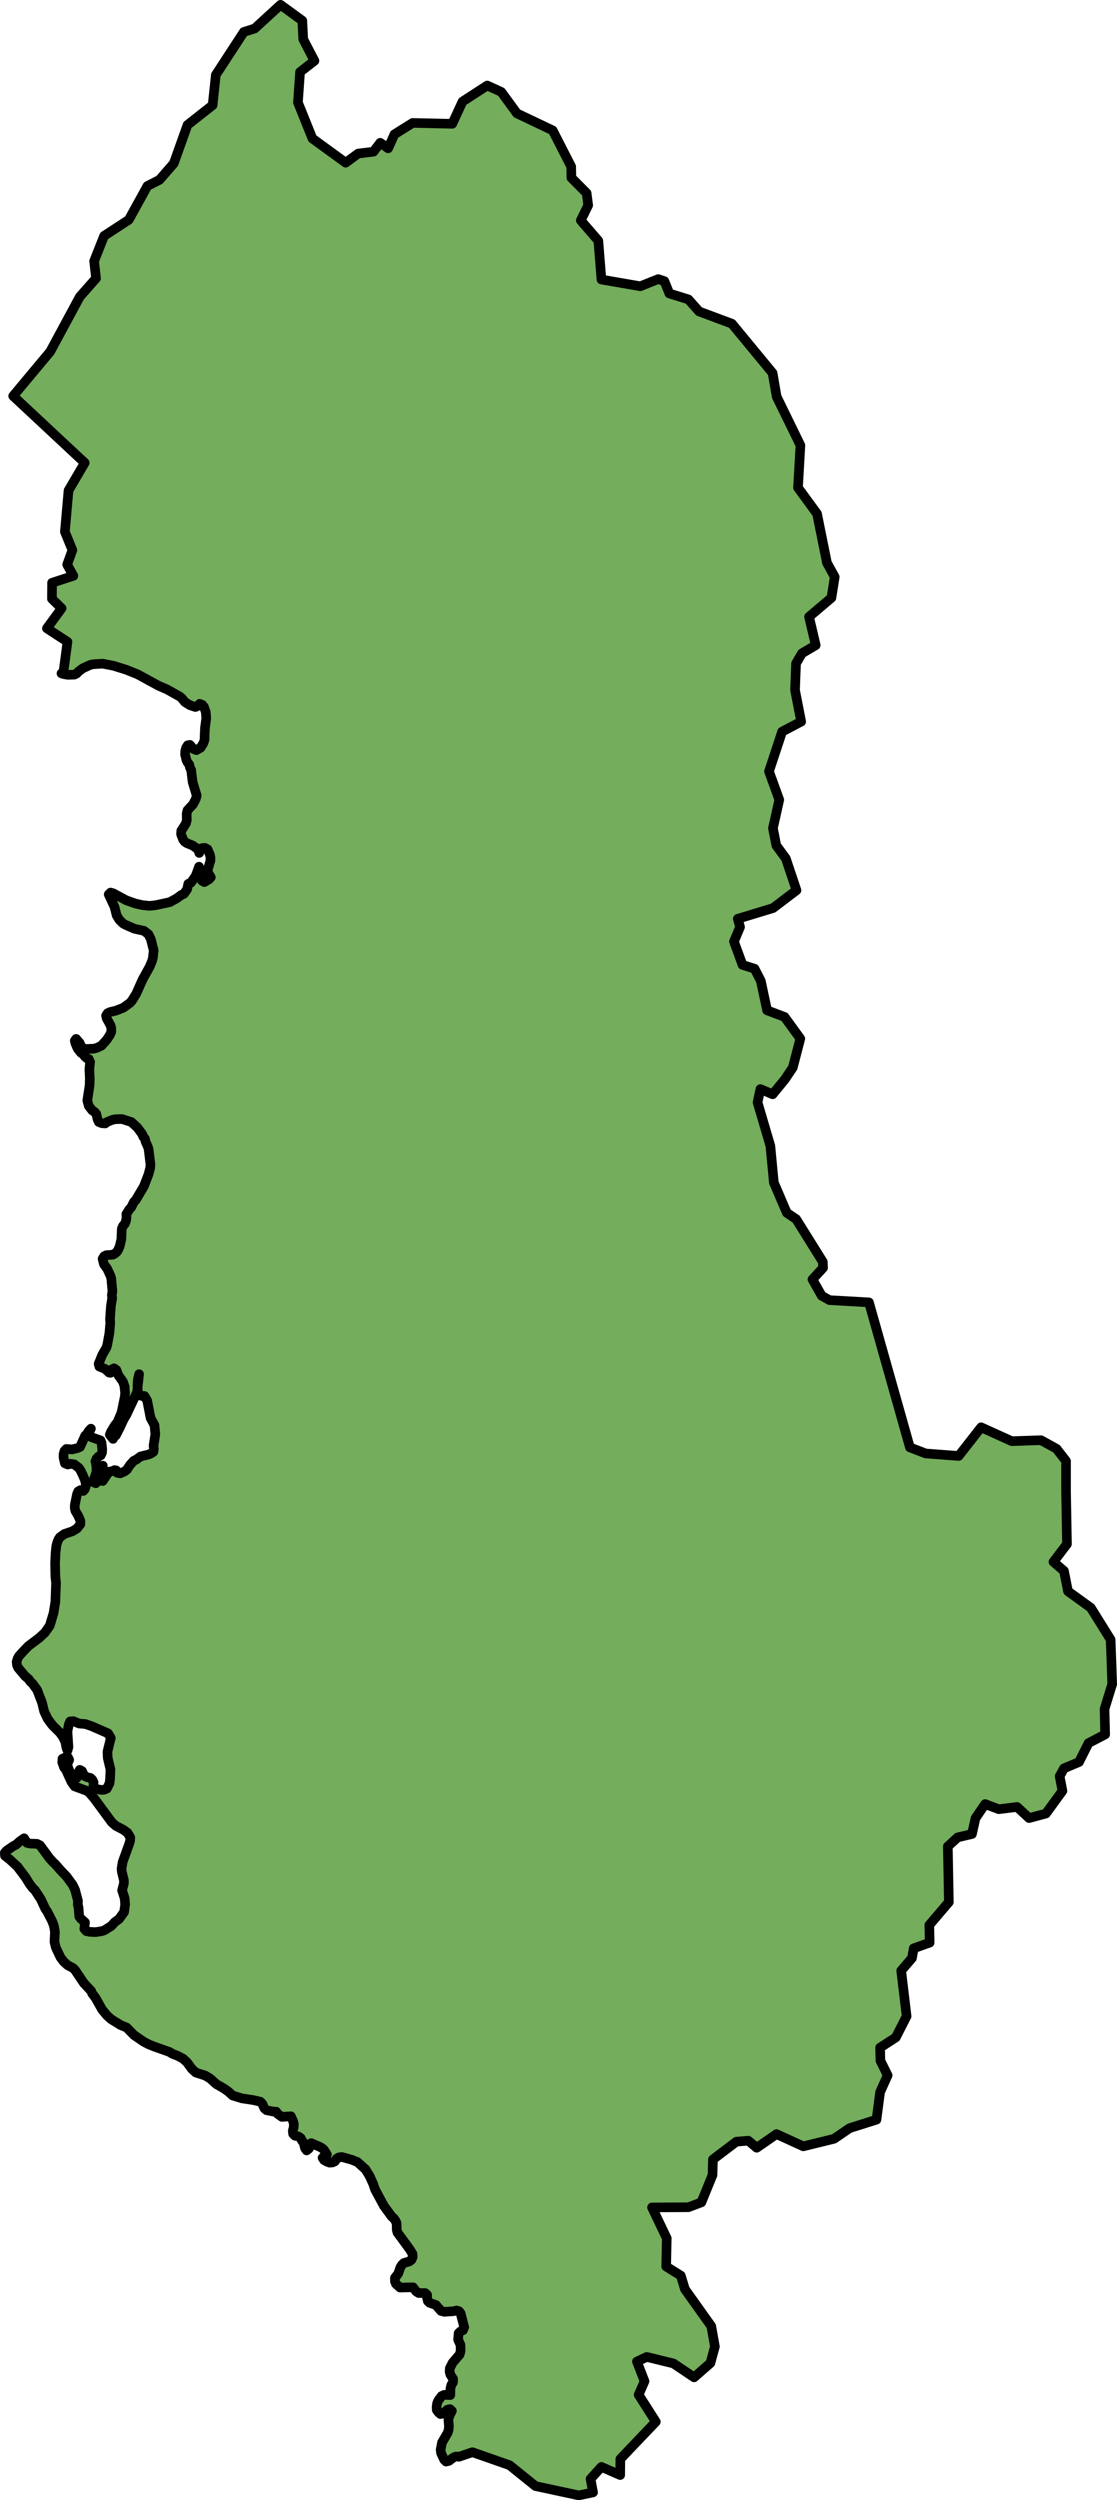 <?xml version="1.0" encoding="utf-8"?>
<!-- Generator: Adobe Illustrator 25.4.1, SVG Export Plug-In . SVG Version: 6.00 Build 0)  -->
<svg version="1.1" id="Camada_1" xmlns="http://www.w3.org/2000/svg" xmlns:xlink="http://www.w3.org/1999/xlink" x="0px" y="0px"
	 width="116.441px" height="260.567px" viewBox="0 0 116.441 260.567" enable-background="new 0 0 116.441 260.567"
	 xml:space="preserve">
<g>
	<polygon id="changecolor" fill="#74AD5C" points="115.941,175.514 115.779,170.878 113.71,167.561 111.334,165.844 
		110.912,163.719 109.817,162.777 111.227,160.921 111.13,155.423 111.13,152.267 110.137,150.987 108.518,150.096 105.469,150.198 
		102.277,148.751 99.938,151.739 96.5,151.479 94.853,150.848 90.584,135.731 86.469,135.499 85.661,135.049 84.692,133.337 
		85.801,132.135 85.777,131.513 82.998,127.059 82.019,126.395 80.669,123.249 80.307,119.426 78.97,114.893 79.267,113.501 
		80.543,114.048 81.824,112.485 82.645,111.26 83.429,108.244 81.787,105.984 79.968,105.298 79.309,102.221 78.66,100.959 
		77.402,100.56 76.511,98.124 77.147,96.616 76.91,95.758 80.585,94.64 83.03,92.784 81.917,89.466 80.924,88.111 80.576,86.316 
		81.235,83.351 80.163,80.395 81.532,76.251 83.518,75.208 82.877,71.918 82.984,69.143 83.601,68.09 85.035,67.241 84.339,64.28 
		86.673,62.304 87.016,60.128 86.204,58.652 85.174,53.544 83.188,50.829 83.439,46.407 80.961,41.336 80.539,38.877 76.298,33.736 
		72.878,32.46 71.76,31.202 69.779,30.59 69.259,29.3 68.619,29.087 66.749,29.834 62.698,29.133 62.374,25.092 60.545,22.971 
		61.316,21.394 61.153,20.127 59.566,18.531 59.543,17.357 57.613,13.589 53.892,11.821 52.254,9.58 50.792,8.912 48.217,10.583 
		47.145,12.903 43.02,12.81 41.118,13.998 40.464,15.459 39.638,14.879 38.928,15.812 37.341,16.002 36.033,16.958 32.571,14.438 
		31.059,10.685 31.281,7.502 32.78,6.337 32.316,5.446 31.611,4.087 31.555,2.973 31.513,2.152 29.244,0.5 26.549,2.973 
		25.421,3.326 22.498,7.808 22.164,10.963 19.547,13.023 18.113,17.032 16.624,18.744 15.366,19.384 13.427,22.906 10.852,24.586 
		9.812,27.212 10.012,29.008 8.318,30.929 5.237,36.641 1.372,41.271 8.833,48.236 7.144,51.117 6.764,55.418 7.548,57.334 
		7.001,58.838 7.65,60.012 5.428,60.736 5.414,62.406 6.421,63.399 4.889,65.487 7.033,66.888 6.601,70.136 6.676,70.187 
		6.407,70.183 6.639,70.257 7.066,70.331 7.743,70.312 7.989,70.196 8.188,69.983 8.634,69.649 9.404,69.296 9.706,69.227 
		10.703,69.166 11.821,69.384 13.153,69.797 14.364,70.285 16.531,71.468 17.417,71.853 18.749,72.6 18.93,72.744 19.282,73.171 
		19.798,73.495 20.368,73.686 20.633,73.57 20.814,73.352 21.078,73.454 21.259,73.667 21.454,74.219 21.5,74.864 21.37,75.839 
		21.329,76.706 21.329,77.059 21.222,77.421 20.916,77.922 20.47,78.182 20.169,78.061 19.793,77.63 19.566,77.671 19.403,77.936 
		19.31,78.275 19.292,78.627 19.431,79.202 19.556,79.467 19.733,79.68 19.798,79.991 19.927,80.233 20.08,81.504 20.503,82.91 
		20.41,83.272 20.122,83.824 19.547,84.441 19.459,84.794 19.473,85.467 19.38,85.824 18.893,86.589 18.874,86.942 19.088,87.499 
		19.245,87.712 19.491,87.879 20.099,88.125 20.563,88.459 20.721,88.701 20.772,88.891 20.851,88.608 21.046,88.39 21.366,88.366 
		21.635,88.51 21.867,89.039 21.936,89.327 21.936,89.689 21.639,90.71 21.714,90.997 21.978,91.429 21.783,91.642 21.301,91.93 
		21.046,91.786 20.911,90.826 20.749,90.324 20.405,91.276 19.904,91.995 19.63,92.111 19.505,92.686 19.166,93.16 18.893,93.28 
		18.447,93.61 17.714,94.018 16.229,94.338 15.584,94.408 14.833,94.329 14.1,94.162 13.153,93.823 11.798,93.094 11.529,93.02 
		11.33,93.215 11.933,94.505 12.16,95.396 12.443,95.869 12.851,96.259 13.121,96.403 14.012,96.792 15.009,97.011 15.473,97.373 
		15.724,97.878 16.021,99.048 15.942,99.79 15.853,100.147 15.603,100.746 14.856,102.101 14.206,103.558 13.738,104.318 
		13.538,104.532 12.851,105.028 12.063,105.335 11.469,105.474 11.218,105.594 11.056,105.854 11.125,106.142 11.534,106.884 
		11.603,107.172 11.603,107.534 11.469,107.84 11.144,108.341 10.569,108.986 10.063,109.218 9.775,109.292 8.843,109.33 
		8.597,109.186 8.416,108.972 8.314,108.703 7.938,108.272 7.794,108.462 7.864,108.75 8.091,109.279 8.43,109.71 8.68,109.882 
		8.838,110.095 9.051,110.285 9.251,110.364 9.395,110.675 9.316,111.413 9.362,112.415 9.339,113.134 9.098,114.689 9.256,115.264 
		9.608,115.719 9.859,115.886 10.04,116.099 10.179,116.679 10.304,116.939 10.606,117.06 10.968,117.088 11.181,116.92 
		11.724,116.707 12.03,116.642 12.708,116.624 13.696,116.939 14.322,117.514 14.819,118.187 14.926,118.452 15.106,118.67 
		15.171,118.981 15.403,119.482 15.492,119.769 15.682,121.347 15.659,121.704 15.478,122.4 15,123.639 14.151,125.068 
		13.951,125.282 13.677,125.829 13.478,126.043 13.167,126.544 13.186,126.882 13.13,127.263 13,127.569 12.824,127.764 
		12.694,128.07 12.652,129.147 12.485,129.861 12.36,130.172 12.211,130.437 12.012,130.622 11.761,130.766 11.111,130.808 
		10.856,130.928 10.694,131.193 10.838,131.764 11.172,132.223 11.529,132.989 11.603,133.276 11.719,134.566 11.659,134.975 
		11.696,135.285 11.566,136.074 11.464,137.531 11.497,137.842 11.404,138.937 11.195,140.088 11.107,140.422 10.647,141.229 
		10.281,142.139 10.355,142.422 10.944,142.663 11.376,143.053 11.52,143.076 11.608,142.742 11.886,142.603 12.132,142.77 
		12.332,143.317 12.814,143.994 13.005,144.542 12.972,144.491 13.042,145.141 13.019,145.498 12.726,146.955 12.629,147.312 
		12.244,148.217 11.975,148.551 11.571,149.219 11.446,149.53 11.78,149.962 11.84,149.771 12.072,149.604 12.494,148.783 
		12.898,147.911 13.209,147.391 13.366,147.043 14.285,145.099 14.341,144.621 14.327,144.5 14.369,143.786 14.499,143.215 
		14.341,144.621 14.392,145.15 14.522,145.41 14.772,145.484 15.06,145.489 15.343,145.967 15.696,147.785 16.104,148.528 
		16.192,149.484 16.007,150.653 16.039,150.987 16.002,151.298 15.77,151.465 15.51,151.581 14.647,151.794 14.192,152.128 
		13.937,152.244 13.557,152.671 13.227,153.172 13.009,153.339 12.536,153.553 12.23,153.502 12.105,153.237 11.942,153.214 
		11.692,153.33 11.362,153.376 10.708,154.351 10.378,154.304 10.369,153.966 10.717,152.75 10.276,154.04 10.146,154.351 
		9.984,154.587 9.766,154.49 9.822,154.082 10.044,153.437 10.063,153.084 9.998,152.435 9.942,152.319 10.072,152.008 
		10.253,151.817 10.508,151.674 10.638,151.391 10.657,151.029 10.587,150.384 10.485,150.119 9.525,149.78 9.367,149.632 
		9.242,149.372 9.478,148.894 9.223,149.177 9.079,149.442 8.875,149.632 8.346,150.797 8.091,150.917 7.492,151.056 6.917,151.006 
		6.718,151.219 6.625,151.553 6.625,151.91 6.764,152.509 7.07,152.634 7.358,152.56 7.738,152.611 8.207,152.973 8.365,153.191 
		8.615,153.697 8.843,154.221 8.917,154.504 8.954,154.843 8.856,155.177 8.676,155.39 8.406,155.293 8.151,155.432 8.026,155.724 
		7.799,156.842 7.794,157.2 7.868,157.488 8.151,157.97 8.383,158.499 8.379,158.852 8.017,159.306 7.543,159.589 6.708,159.872 
		6.254,160.202 6.091,160.438 5.961,160.772 5.868,161.134 5.79,161.872 5.743,162.949 5.771,164.308 5.841,164.958 5.771,166.939 
		5.585,168.108 5.191,169.421 4.676,170.159 4.054,170.725 2.95,171.556 2.361,172.173 1.975,172.6 1.832,172.864 1.734,173.194 
		1.767,173.528 1.878,173.797 2.597,174.66 3.01,175.022 3.168,175.263 3.386,175.458 3.873,176.126 4.388,177.472 4.602,178.358 
		4.959,179.123 5.46,179.796 6.254,180.59 6.578,181.049 6.81,181.55 6.931,182.172 7.038,182.441 7.135,182.079 7.033,180.432 
		7.186,179.689 7.311,179.402 7.641,179.379 8.239,179.625 8.894,179.676 9.543,179.898 11.265,180.65 11.552,181.128 11.2,182.562 
		11.232,183.23 11.515,184.404 11.469,185.457 11.413,185.861 11.139,186.408 10.861,186.524 10.555,186.547 9.808,186.399 
		9.743,186.116 9.757,185.754 9.631,185.49 9.436,185.299 9.093,185.22 8.782,185.076 8.55,184.575 8.314,184.45 8.17,184.719 
		8.147,185.072 7.984,185.313 7.673,185.285 7.348,184.831 7.028,184.014 7.084,183.703 7.214,183.415 7.089,183.156 6.764,183.179 
		6.509,183.295 6.486,183.652 6.68,184.204 6.861,184.422 7.451,185.712 7.775,186.171 9.028,186.631 9.283,186.803 9.822,187.429 
		11.659,189.925 12.077,190.287 12.856,190.696 13.292,191.011 13.58,191.489 13.561,191.851 13.464,192.18 12.782,194.064 
		12.671,194.76 12.703,195.094 12.916,195.957 12.912,196.314 12.726,197.006 12.995,197.846 13.046,198.49 12.935,199.275 
		12.415,199.994 11.961,200.328 11.594,200.727 10.879,201.177 10.587,201.27 9.965,201.363 9.348,201.335 9,201.261 8.787,201.019 
		8.861,200.351 8.43,199.966 8.263,199.748 8.184,198.774 8.11,198.486 8.133,198.124 7.831,196.973 7.58,196.449 6.931,195.558 
		6.351,194.955 5.738,194.259 5.52,194.064 5.158,193.66 4.17,192.315 3.859,192.162 3.149,192.139 2.806,192.06 2.514,191.582 
		2.078,191.888 1.655,192.268 1.405,192.384 0.686,192.881 0.5,193.094 0.519,193.405 0.987,193.767 1.822,194.542 2.653,195.646 
		3.098,196.365 3.428,196.797 3.641,196.992 4.254,197.929 4.736,198.959 4.899,199.177 5.423,200.189 5.613,200.685 5.725,201.307 
		5.678,202.383 5.817,202.963 6.305,203.993 6.629,204.425 7.047,204.81 7.608,205.102 7.808,205.293 8.745,206.685 9.506,207.501 
		9.613,207.766 9.961,208.22 10.647,209.445 11.167,210.067 11.608,210.457 12.587,211.06 13.19,211.301 13.97,212.095 
		14.953,212.772 15.496,213.06 16.1,213.301 17.686,213.863 17.937,214.03 18.545,214.271 19.088,214.559 19.505,214.944 
		19.997,215.616 20.415,216.002 21.398,216.317 21.913,216.628 22.549,217.203 23.347,217.663 23.82,217.997 24.243,218.387 
		25.226,218.693 26.4,218.869 27.129,219.036 27.333,219.231 27.565,219.737 27.787,219.927 28.516,220.071 28.79,220.076 
		28.952,220.312 29.388,220.623 30.321,220.553 30.562,221.082 30.632,221.365 30.613,221.727 30.52,222.061 30.558,222.4 
		30.752,222.586 31.105,222.66 31.356,222.832 31.472,223.092 31.652,223.309 31.796,223.88 31.963,224.117 32.177,223.95 
		32.344,223.69 32.441,223.356 33.332,223.741 33.587,223.885 33.791,224.08 34.084,224.558 33.824,224.674 33.624,224.887 
		33.787,225.128 34.042,225.272 34.353,225.393 34.664,225.37 34.919,225.249 35.086,224.989 35.309,224.845 35.638,224.799 
		36.659,225.087 37.262,225.328 38.107,226.093 38.543,226.813 38.909,227.625 39.09,228.172 40.018,229.894 40.844,231.021 
		41.067,231.211 41.229,231.453 41.341,231.689 41.359,232.385 41.429,232.668 42.71,234.417 43.002,234.895 43.02,235.225 
		42.895,235.513 42.672,235.684 42.106,235.847 41.902,236.037 41.735,236.301 41.517,236.946 41.169,237.401 41.169,237.758 
		41.276,238.023 41.703,238.408 43.058,238.38 43.382,238.811 43.642,238.979 44.319,238.979 44.524,239.173 44.524,239.507 
		44.598,239.818 44.797,240.004 45.438,240.222 45.971,240.844 46.324,240.937 47.294,240.872 47.586,240.797 47.846,240.872 
		48.013,241.08 48.393,242.542 48.268,242.853 48.013,242.969 47.809,243.164 47.753,243.832 47.994,244.356 48.013,244.667 
		48.013,245.029 47.916,245.386 47.182,246.245 46.89,246.82 46.871,247.177 46.941,247.465 47.238,247.943 47.22,248.3 
		47.057,248.537 46.96,248.899 46.941,249.613 46.301,249.59 46.041,249.711 45.698,250.165 45.563,250.476 45.512,250.857 
		45.53,251.168 45.698,251.404 45.916,251.595 46.208,251.53 46.616,251.144 46.909,251.075 47.108,251.265 46.834,251.813 
		46.742,252.175 46.797,252.815 46.779,253.177 46.686,253.511 46.078,254.559 45.934,255.302 45.971,255.636 46.301,256.35 
		46.5,256.545 46.793,256.476 47.243,256.137 47.498,256.021 47.735,256.021 47.772,256.021 47.776,256.03 47.846,256.044 
		49.247,255.566 53.126,256.926 55.817,259.097 60.332,260.067 61.821,259.756 61.561,258.346 62.694,257.097 64.652,257.951 
		64.666,256.281 65.603,255.288 68.368,252.393 66.573,249.581 67.19,248.17 66.396,246.119 67.422,245.637 70.201,246.319 
		72.354,247.767 74.057,246.277 74.525,244.556 74.145,242.431 71.398,238.575 70.971,237.164 69.445,236.213 69.505,233.271 
		67.969,230.056 71.765,230.037 73.115,229.527 74.275,226.683 74.321,225.054 76.762,223.203 78.005,223.101 78.887,223.839 
		80.947,222.414 83.74,223.69 86.951,222.901 88.575,221.792 91.368,220.911 91.744,218.043 92.533,216.289 91.777,214.767 
		91.744,213.403 93.382,212.341 94.51,210.132 93.944,205.381 95.066,204.077 95.252,203.052 96.913,202.462 96.876,200.625 
		98.913,198.235 98.806,192.431 99.836,191.489 101.321,191.141 101.692,189.489 102.694,188.018 104.119,188.556 106.026,188.32 
		107.274,189.48 109.033,189.006 110.754,186.645 110.462,185.118 110.907,184.302 112.48,183.638 113.473,181.666 115.208,180.761 
		115.143,178.112 	"/>
	<g>
		<g id="XMLID_00000101103143385362655600000016601505692826223804_">
			<polygon fill="none" stroke="#000000" stroke-linecap="round" stroke-linejoin="round" stroke-miterlimit="10" points="
				6.485,183.652 6.509,183.295 6.764,183.179 7.089,183.156 7.214,183.415 7.084,183.703 7.028,184.014 7.348,184.831 
				7.673,185.285 7.984,185.313 8.147,185.072 8.17,184.719 8.314,184.45 8.55,184.575 8.782,185.077 9.093,185.22 9.436,185.299 
				9.631,185.49 9.757,185.754 9.743,186.116 9.808,186.399 10.555,186.547 10.861,186.524 11.139,186.408 11.413,185.861 
				11.469,185.457 11.515,184.404 11.232,183.23 11.2,182.562 11.552,181.128 11.265,180.65 9.543,179.898 8.894,179.676 
				8.239,179.625 7.641,179.379 7.311,179.402 7.186,179.689 7.033,180.432 7.135,182.079 7.038,182.441 6.931,182.172 6.81,181.55 
				6.578,181.049 6.253,180.59 5.46,179.796 4.959,179.124 4.602,178.358 4.388,177.472 3.873,176.126 3.386,175.458 3.168,175.263 
				3.01,175.022 2.597,174.66 1.878,173.797 1.767,173.528 1.734,173.194 1.832,172.864 1.975,172.6 2.361,172.173 2.95,171.556 
				4.054,170.725 4.676,170.159 5.191,169.421 5.585,168.108 5.771,166.939 5.841,164.958 5.771,164.308 5.743,162.949 
				5.79,161.872 5.868,161.135 5.961,160.773 6.091,160.439 6.253,160.202 6.708,159.872 7.543,159.589 8.017,159.306 
				8.379,158.852 8.383,158.499 8.151,157.97 7.868,157.488 7.794,157.2 7.799,156.842 8.026,155.724 8.151,155.432 8.406,155.293 
				8.676,155.39 8.856,155.177 8.954,154.843 8.917,154.504 8.843,154.221 8.615,153.697 8.365,153.191 8.207,152.973 
				7.738,152.611 7.358,152.56 7.07,152.634 6.764,152.509 6.625,151.91 6.625,151.553 6.718,151.219 6.917,151.005 7.492,151.057 
				8.091,150.917 8.346,150.797 8.875,149.632 9.079,149.442 9.223,149.177 9.478,148.894 9.242,149.372 9.367,149.632 
				9.525,149.781 10.485,150.119 10.587,150.384 10.657,151.029 10.638,151.391 10.508,151.674 10.253,151.818 10.072,152.008 
				9.942,152.319 9.998,152.435 10.063,153.084 10.044,153.437 9.822,154.082 9.766,154.49 9.984,154.587 10.146,154.351 
				10.276,154.04 10.717,152.75 10.369,153.966 10.378,154.305 10.708,154.351 11.362,153.376 11.691,153.33 11.942,153.214 
				12.104,153.237 12.23,153.502 12.536,153.553 13.009,153.339 13.227,153.172 13.557,152.671 13.937,152.244 14.192,152.128 
				14.647,151.794 15.51,151.581 15.77,151.465 16.002,151.298 16.039,150.987 16.007,150.653 16.192,149.484 16.104,148.528 
				15.696,147.785 15.343,145.967 15.06,145.489 14.772,145.484 14.522,145.41 14.392,145.15 14.341,144.621 14.499,143.215 
				14.369,143.786 14.327,144.5 14.341,144.621 14.285,145.099 13.366,147.043 13.209,147.391 12.898,147.911 12.494,148.783 
				12.072,149.604 11.84,149.771 11.78,149.962 11.446,149.53 11.571,149.219 11.975,148.551 12.244,148.217 12.629,147.312 
				12.726,146.955 13.019,145.498 13.042,145.141 12.972,144.491 13.005,144.542 12.814,143.995 12.332,143.317 12.132,142.77 
				11.886,142.603 11.608,142.742 11.52,143.076 11.376,143.053 10.944,142.663 10.355,142.422 10.281,142.139 10.648,141.229 
				11.107,140.422 11.195,140.088 11.404,138.937 11.497,137.842 11.464,137.531 11.566,136.074 11.696,135.285 11.659,134.975 
				11.719,134.566 11.603,133.276 11.529,132.989 11.172,132.223 10.838,131.764 10.694,131.193 10.856,130.928 11.111,130.808 
				11.761,130.766 12.012,130.622 12.211,130.437 12.36,130.172 12.485,129.861 12.652,129.147 12.694,128.07 12.824,127.764 
				13,127.569 13.13,127.263 13.186,126.882 13.167,126.544 13.478,126.043 13.677,125.829 13.951,125.282 14.151,125.068 
				15,123.639 15.478,122.4 15.659,121.704 15.682,121.347 15.492,119.77 15.403,119.482 15.172,118.981 15.106,118.67 
				14.925,118.452 14.819,118.187 14.322,117.515 13.696,116.939 12.708,116.624 12.03,116.642 11.724,116.707 11.181,116.921 
				10.968,117.088 10.606,117.06 10.304,116.939 10.179,116.679 10.04,116.099 9.859,115.886 9.608,115.719 9.256,115.264 
				9.098,114.689 9.339,113.134 9.362,112.415 9.316,111.413 9.395,110.675 9.251,110.364 9.051,110.285 8.838,110.095 
				8.68,109.882 8.43,109.71 8.091,109.279 7.864,108.75 7.794,108.462 7.938,108.272 8.314,108.703 8.416,108.972 8.597,109.186 
				8.843,109.33 9.775,109.293 10.063,109.218 10.569,108.986 11.144,108.341 11.469,107.84 11.603,107.534 11.603,107.172 
				11.534,106.884 11.125,106.142 11.056,105.854 11.218,105.594 11.469,105.474 12.063,105.335 12.851,105.028 13.538,104.532 
				13.738,104.318 14.206,103.558 14.856,102.101 15.603,100.746 15.854,100.147 15.942,99.79 16.021,99.048 15.724,97.878 
				15.473,97.372 15.009,97.011 14.012,96.793 13.121,96.403 12.851,96.259 12.443,95.869 12.16,95.396 11.933,94.505 11.33,93.215 
				11.529,93.02 11.798,93.094 13.153,93.823 14.1,94.162 14.833,94.329 15.584,94.408 16.229,94.338 17.714,94.018 18.447,93.609 
				18.893,93.28 19.166,93.16 19.505,92.686 19.63,92.111 19.904,91.995 20.405,91.276 20.749,90.325 20.911,90.826 21.046,91.786 
				21.301,91.93 21.783,91.642 21.978,91.429 21.714,90.997 21.639,90.71 21.937,89.689 21.937,89.327 21.867,89.039 21.635,88.51 
				21.366,88.366 21.046,88.39 20.851,88.608 20.772,88.891 20.721,88.701 20.563,88.459 20.099,88.125 19.491,87.879 
				19.245,87.712 19.088,87.499 18.874,86.942 18.893,86.589 19.38,85.824 19.473,85.466 19.459,84.794 19.547,84.441 
				20.122,83.824 20.41,83.272 20.503,82.91 20.08,81.504 19.927,80.233 19.798,79.991 19.733,79.68 19.556,79.467 19.431,79.202 
				19.292,78.627 19.31,78.275 19.403,77.936 19.566,77.671 19.793,77.63 20.169,78.061 20.47,78.182 20.916,77.922 21.222,77.421 
				21.329,77.059 21.329,76.706 21.37,75.839 21.5,74.864 21.454,74.219 21.259,73.667 21.078,73.454 20.814,73.352 20.633,73.57 
				20.368,73.686 19.798,73.495 19.282,73.171 18.93,72.744 18.749,72.6 17.417,71.853 16.531,71.468 14.364,70.285 13.153,69.797 
				11.821,69.384 10.703,69.166 9.706,69.227 9.404,69.296 8.634,69.649 8.188,69.983 7.989,70.196 7.743,70.312 7.065,70.331 
				6.639,70.257 6.407,70.183 6.676,70.187 6.602,70.136 7.033,66.888 4.889,65.487 6.421,63.399 5.414,62.406 5.428,60.736 
				7.65,60.012 7.001,58.838 7.548,57.334 6.764,55.418 7.144,51.117 8.833,48.236 1.372,41.271 5.237,36.64 8.318,30.929 
				10.012,29.008 9.812,27.212 10.852,24.586 13.427,22.906 15.366,19.385 16.624,18.744 18.113,17.032 19.547,13.023 
				22.164,10.963 22.498,7.808 25.421,3.326 26.549,2.973 29.244,0.5 31.513,2.152 31.555,2.973 31.611,4.087 32.316,5.446 
				32.78,6.337 31.281,7.502 31.059,10.685 32.571,14.438 36.033,16.958 37.341,16.002 38.928,15.812 39.638,14.879 40.464,15.459 
				41.118,13.998 43.02,12.81 47.145,12.903 48.217,10.583 50.792,8.912 52.254,9.58 53.892,11.821 57.613,13.589 59.543,17.357 
				59.566,18.531 61.153,20.127 61.316,21.394 60.545,22.971 62.374,25.092 62.698,29.133 66.749,29.834 68.619,29.087 69.259,29.3 
				69.779,30.59 71.76,31.202 72.878,32.46 76.298,33.736 80.539,38.877 80.961,41.336 83.439,46.408 83.188,50.829 85.174,53.544 
				86.204,58.652 87.016,60.128 86.673,62.304 84.339,64.281 85.035,67.241 83.601,68.09 82.984,69.143 82.877,71.918 
				83.518,75.208 81.532,76.252 80.163,80.395 81.235,83.351 80.576,86.316 80.924,88.111 81.917,89.466 83.031,92.784 
				80.585,94.64 76.91,95.758 77.147,96.616 76.511,98.124 77.402,100.56 78.66,100.959 79.309,102.221 79.968,105.298 
				81.787,105.984 83.429,108.244 82.645,111.26 81.824,112.485 80.544,114.048 79.268,113.501 78.97,114.893 80.307,119.426 
				80.669,123.249 82.019,126.395 82.998,127.059 85.777,131.513 85.8,132.135 84.692,133.337 85.661,135.049 86.469,135.499 
				90.584,135.731 94.853,150.848 96.5,151.479 99.938,151.739 102.277,148.751 105.469,150.198 108.518,150.096 110.137,150.987 
				111.13,152.268 111.13,155.423 111.227,160.921 109.817,162.777 110.912,163.719 111.334,165.844 113.71,167.561 
				115.779,170.878 115.941,175.514 115.143,178.112 115.208,180.761 113.473,181.666 112.48,183.638 110.907,184.302 
				110.462,185.118 110.754,186.645 109.033,189.007 107.274,189.48 106.026,188.32 104.119,188.556 102.695,188.018 
				101.692,189.489 101.321,191.141 99.836,191.489 98.806,192.431 98.913,198.235 96.876,200.625 96.913,202.462 95.252,203.052 
				95.066,204.077 93.944,205.381 94.51,210.132 93.382,212.341 91.744,213.403 91.777,214.767 92.533,216.289 91.744,218.043 
				91.368,220.911 88.575,221.792 86.951,222.901 83.74,223.69 80.947,222.414 78.887,223.839 78.005,223.101 76.762,223.203 
				74.321,225.054 74.275,226.683 73.115,229.527 71.765,230.037 67.969,230.056 69.505,233.271 69.445,236.213 70.971,237.164 
				71.398,238.575 74.145,242.431 74.525,244.556 74.057,246.277 72.354,247.767 70.201,246.319 67.422,245.637 66.396,246.119 
				67.19,248.17 66.573,249.581 68.368,252.393 65.603,255.288 64.666,256.281 64.652,257.951 62.694,257.098 61.562,258.346 
				61.821,259.756 60.332,260.067 55.817,259.097 53.126,256.926 49.247,255.566 47.846,256.044 47.776,256.03 47.772,256.021 
				47.735,256.021 47.498,256.021 47.243,256.137 46.793,256.476 46.5,256.545 46.301,256.35 45.971,255.636 45.934,255.302 
				46.078,254.559 46.686,253.511 46.779,253.177 46.797,252.815 46.742,252.174 46.834,251.813 47.108,251.265 46.909,251.075 
				46.616,251.145 46.208,251.53 45.916,251.595 45.698,251.404 45.53,251.168 45.512,250.857 45.563,250.476 45.698,250.165 
				46.041,249.711 46.301,249.59 46.941,249.613 46.96,248.899 47.057,248.537 47.22,248.3 47.238,247.943 46.941,247.465 
				46.871,247.177 46.89,246.82 47.182,246.245 47.916,245.386 48.013,245.029 48.013,244.667 47.994,244.356 47.753,243.832 
				47.809,243.164 48.013,242.969 48.268,242.853 48.393,242.542 48.013,241.081 47.846,240.872 47.586,240.797 47.294,240.872 
				46.324,240.937 45.971,240.844 45.438,240.222 44.797,240.004 44.598,239.818 44.524,239.508 44.524,239.173 44.319,238.979 
				43.642,238.979 43.382,238.811 43.057,238.38 41.703,238.408 41.276,238.023 41.169,237.758 41.169,237.401 41.517,236.946 
				41.735,236.301 41.902,236.037 42.106,235.847 42.672,235.684 42.895,235.513 43.02,235.225 43.002,234.895 42.709,234.417 
				41.429,232.668 41.359,232.385 41.341,231.689 41.229,231.453 41.067,231.211 40.844,231.021 40.018,229.894 39.09,228.172 
				38.909,227.625 38.543,226.813 38.107,226.094 37.262,225.328 36.659,225.087 35.638,224.799 35.309,224.845 35.086,224.989 
				34.919,225.249 34.664,225.37 34.353,225.393 34.042,225.272 33.787,225.128 33.625,224.887 33.824,224.674 34.084,224.558 
				33.792,224.08 33.587,223.885 33.332,223.741 32.441,223.356 32.344,223.69 32.177,223.95 31.963,224.117 31.796,223.88 
				31.653,223.309 31.472,223.092 31.355,222.832 31.105,222.66 30.752,222.586 30.558,222.4 30.52,222.061 30.613,221.727 
				30.632,221.365 30.562,221.082 30.321,220.553 29.388,220.623 28.952,220.312 28.79,220.076 28.516,220.071 27.787,219.927 
				27.565,219.737 27.333,219.231 27.129,219.036 26.4,218.869 25.226,218.693 24.243,218.387 23.82,217.997 23.347,217.663 
				22.549,217.203 21.913,216.628 21.398,216.317 20.415,216.002 19.997,215.617 19.505,214.944 19.088,214.559 18.545,214.271 
				17.937,214.03 17.686,213.863 16.1,213.301 15.496,213.06 14.953,212.772 13.97,212.095 13.19,211.301 12.587,211.06 
				11.608,210.457 11.167,210.067 10.648,209.445 9.961,208.221 9.613,207.766 9.506,207.501 8.745,206.685 7.808,205.293 
				7.608,205.102 7.047,204.81 6.629,204.425 6.305,203.993 5.817,202.963 5.678,202.383 5.725,201.307 5.613,200.685 
				5.423,200.189 4.899,199.177 4.736,198.959 4.254,197.929 3.641,196.992 3.428,196.797 3.098,196.365 2.653,195.646 
				1.822,194.542 0.987,193.767 0.519,193.405 0.5,193.094 0.686,192.881 1.405,192.384 1.655,192.268 2.078,191.888 2.514,191.582 
				2.806,192.06 3.149,192.139 3.859,192.162 4.17,192.315 5.159,193.66 5.52,194.064 5.739,194.259 6.351,194.955 6.931,195.558 
				7.581,196.449 7.831,196.973 8.133,198.124 8.109,198.486 8.184,198.774 8.263,199.748 8.43,199.966 8.861,200.351 
				8.787,201.019 9,201.261 9.348,201.335 9.965,201.363 10.587,201.27 10.88,201.177 11.594,200.727 11.961,200.328 
				12.415,199.994 12.935,199.275 13.046,198.49 12.995,197.846 12.726,197.006 12.912,196.314 12.917,195.957 12.703,195.094 
				12.67,194.76 12.782,194.064 13.464,192.18 13.561,191.851 13.58,191.489 13.292,191.011 12.856,190.695 12.077,190.287 
				11.659,189.925 9.822,187.429 9.283,186.803 9.028,186.631 7.775,186.171 7.451,185.712 6.861,184.422 6.68,184.204 			"/>
		</g>
	</g>
</g>
</svg>
